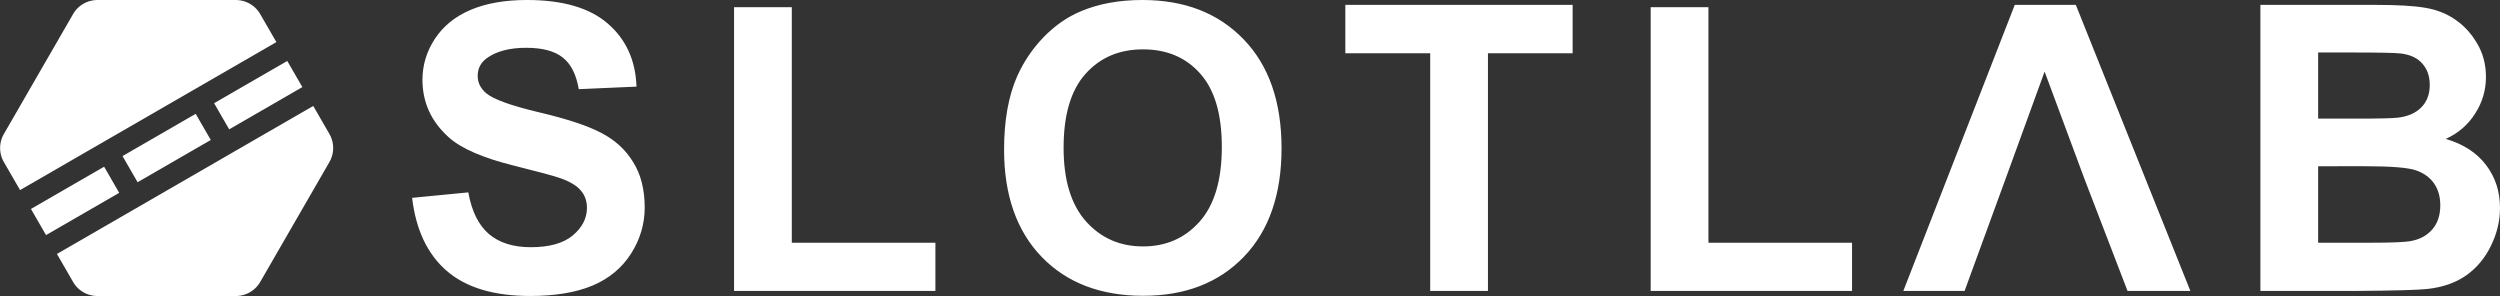 <svg xmlns="http://www.w3.org/2000/svg" xml:space="preserve" viewBox="0 0 444.188 52.589" height="52.589" width="444.188" id="svg1" version="1.1"><rect x="0" y="0" width="444.188" height="52.589" fill="#333333" stroke="none"/><defs id="defs1"></defs><g transform="translate(112.02,488.523)" id="g1"><g style="fill:#ffffff" transform="translate(579.444,-9.625)" id="g14-2"><path aria-label="SLOTLAB" id="text1-3-93-4" d="m -618.24,-443.746 9.984,-0.971 c 0.601,3.351 1.814,5.812 3.64,7.384 1.849,1.572 4.333,2.357 7.453,2.357 3.305,0 5.789,-0.693 7.453,-2.08 1.687,-1.41 2.531,-3.051 2.531,-4.923 0,-1.202 -0.358,-2.219 -1.075,-3.051 -0.693,-0.855 -1.918,-1.595 -3.675,-2.219 -1.202,-0.416 -3.94,-1.156 -8.216,-2.219 -5.5,-1.364 -9.36,-3.039 -11.579,-5.027 -3.12,-2.796 -4.68,-6.205 -4.68,-10.227 0,-2.588 0.728,-5.004 2.184,-7.245 1.479,-2.265 3.594,-3.987 6.344,-5.165 2.773,-1.179 6.113,-1.768 10.019,-1.768 6.379,0 11.174,1.398 14.387,4.195 3.236,2.796 4.934,6.529 5.096,11.197 l -10.261,0.451 c -0.439,-2.612 -1.387,-4.484 -2.843,-5.616 -1.433,-1.156 -3.594,-1.733 -6.483,-1.733 -2.981,0 -5.316,0.612 -7.003,1.837 -1.086,0.786 -1.629,1.837 -1.629,3.155 0,1.202 0.508,2.23 1.525,3.085 1.294,1.086 4.437,2.219 9.429,3.397 4.992,1.179 8.678,2.404 11.059,3.675 2.404,1.248 4.276,2.97 5.616,5.165 1.364,2.172 2.045,4.865 2.045,8.077 0,2.912 -0.809,5.639 -2.427,8.181 -1.618,2.542 -3.906,4.437 -6.864,5.685 -2.958,1.225 -6.644,1.837 -11.059,1.837 -6.425,0 -11.359,-1.479 -14.803,-4.437 -3.444,-2.981 -5.5,-7.315 -6.171,-13 z m 57.199,16.536 v -50.405 h 10.261 v 41.842 h 25.515 v 8.563 z m 47.978,-25.099 c 0,-5.177 0.774,-9.522 2.323,-13.035 1.156,-2.588 2.727,-4.911 4.715,-6.968 2.011,-2.057 4.206,-3.582 6.587,-4.576 3.166,-1.34 6.818,-2.011 10.955,-2.011 7.488,0 13.474,2.323 17.957,6.968 4.507,4.645 6.76,11.105 6.76,19.379 0,8.204 -2.23,14.629 -6.691,19.275 -4.46,4.622 -10.423,6.933 -17.888,6.933 -7.557,0 -13.566,-2.3 -18.027,-6.899 -4.46,-4.622 -6.691,-10.978 -6.691,-19.067 z m 10.573,-0.347 c 0,5.755 1.329,10.123 3.987,13.104 2.658,2.958 6.032,4.437 10.123,4.437 4.091,0 7.442,-1.468 10.053,-4.403 2.635,-2.958 3.952,-7.384 3.952,-13.277 0,-5.824 -1.283,-10.169 -3.848,-13.035 -2.542,-2.866 -5.928,-4.299 -10.157,-4.299 -4.229,0 -7.638,1.456 -10.227,4.368 -2.588,2.889 -3.883,7.257 -3.883,13.104 z m 65.138,25.445 v -42.224 h -15.08 v -8.597 h 40.386 v 8.597 h -15.045 v 42.224 z m 39.173,0 v -50.405 h 10.261 v 41.842 h 25.515 v 8.563 z m 95.887,0 h -11.163 l -7.731,-20.107 h -13.867 l -7.349,20.107 h -10.885 l 19.795,-50.821 h 10.851 z m -18.893,-20.107 -7.003,-18.859 -6.864,18.859 z m 31.338,-30.714 h 20.315 c 4.021,0 7.014,0.173 8.979,0.52 1.988,0.324 3.756,1.017 5.304,2.08 1.572,1.063 2.877,2.484 3.917,4.264 1.04,1.756 1.56,3.732 1.56,5.928 0,2.38 -0.647,4.564 -1.941,6.552 -1.271,1.988 -3.004,3.478 -5.2,4.472 3.097,0.901 5.477,2.438 7.141,4.611 1.664,2.172 2.496,4.726 2.496,7.661 0,2.311 -0.543,4.564 -1.629,6.76 -1.063,2.172 -2.531,3.917 -4.403,5.235 -1.849,1.294 -4.137,2.092 -6.864,2.392 -1.71,0.185 -5.836,0.3 -12.376,0.347 h -17.299 z m 10.261,8.459 v 11.752 h 6.725 c 3.998,0 6.483,-0.058 7.453,-0.173 1.756,-0.208 3.132,-0.809 4.125,-1.803 1.017,-1.017 1.525,-2.346 1.525,-3.987 0,-1.572 -0.439,-2.843 -1.317,-3.813 -0.855,-0.994 -2.138,-1.595 -3.848,-1.803 -1.017,-0.116 -3.94,-0.173 -8.771,-0.173 z m 0,20.211 v 13.589 h 9.499 c 3.698,0 6.044,-0.104 7.037,-0.312 1.525,-0.277 2.762,-0.948 3.709,-2.011 0.971,-1.086 1.456,-2.531 1.456,-4.333 0,-1.525 -0.37,-2.82 -1.109,-3.883 -0.74,-1.063 -1.814,-1.837 -3.224,-2.323 -1.387,-0.485 -4.414,-0.728 -9.083,-0.728 z" style="font-weight:bold;font-size:73.911px;font-family:Arial;-inkscape-font-specification:'Arial Bold';letter-spacing:7.254px;fill:#ffffff;stroke-width:2.958"></path><g style="fill:#ffffff" transform="matrix(0.866,-0.5,0.5,0.866,206.793,-773.702)" id="g6-0-04"><path d="m -912.842,-185.845 a 5,5 0 0 0 -2.5,0.67 l -21.293,12.295 a 5,5 0 0 0 -2.5,4.33 l -7e-5,5.742 52.588,-2e-5 v -5.742 a 5,5 0 0 0 -2.5,-4.33 l -21.295,-12.295 a 5,5 0 0 0 -2.5,-0.67 z m -26.293,36.141 -7e-5,5.742 a 5,5 0 0 0 2.5,4.33 l 21.293,12.295 a 5,5 0 0 0 5,-3e-5 l 21.295,-12.295 a 5,5 0 0 0 2.5,-4.33 l -1e-5,-5.742 z" style="fill:#ffffff;stroke-width:1.094" id="path3-3-4-3-3"></path><g style="fill:#ffffff" id="g5-0-17"><rect y="-158.937" x="-939.135" height="5.362" width="15.012" id="rect5-2-1-94" style="fill:#ffffff;stroke-width:0.297"></rect><rect y="-158.937" x="-920.347" height="5.362" width="15.012" id="rect5-2-2-9-7" style="fill:#ffffff;stroke-width:0.297"></rect><rect y="-158.937" x="-901.558" height="5.362" width="15.012" id="rect5-2-2-3-8-0" style="fill:#ffffff;stroke-width:0.297"></rect></g></g></g></g></svg>
